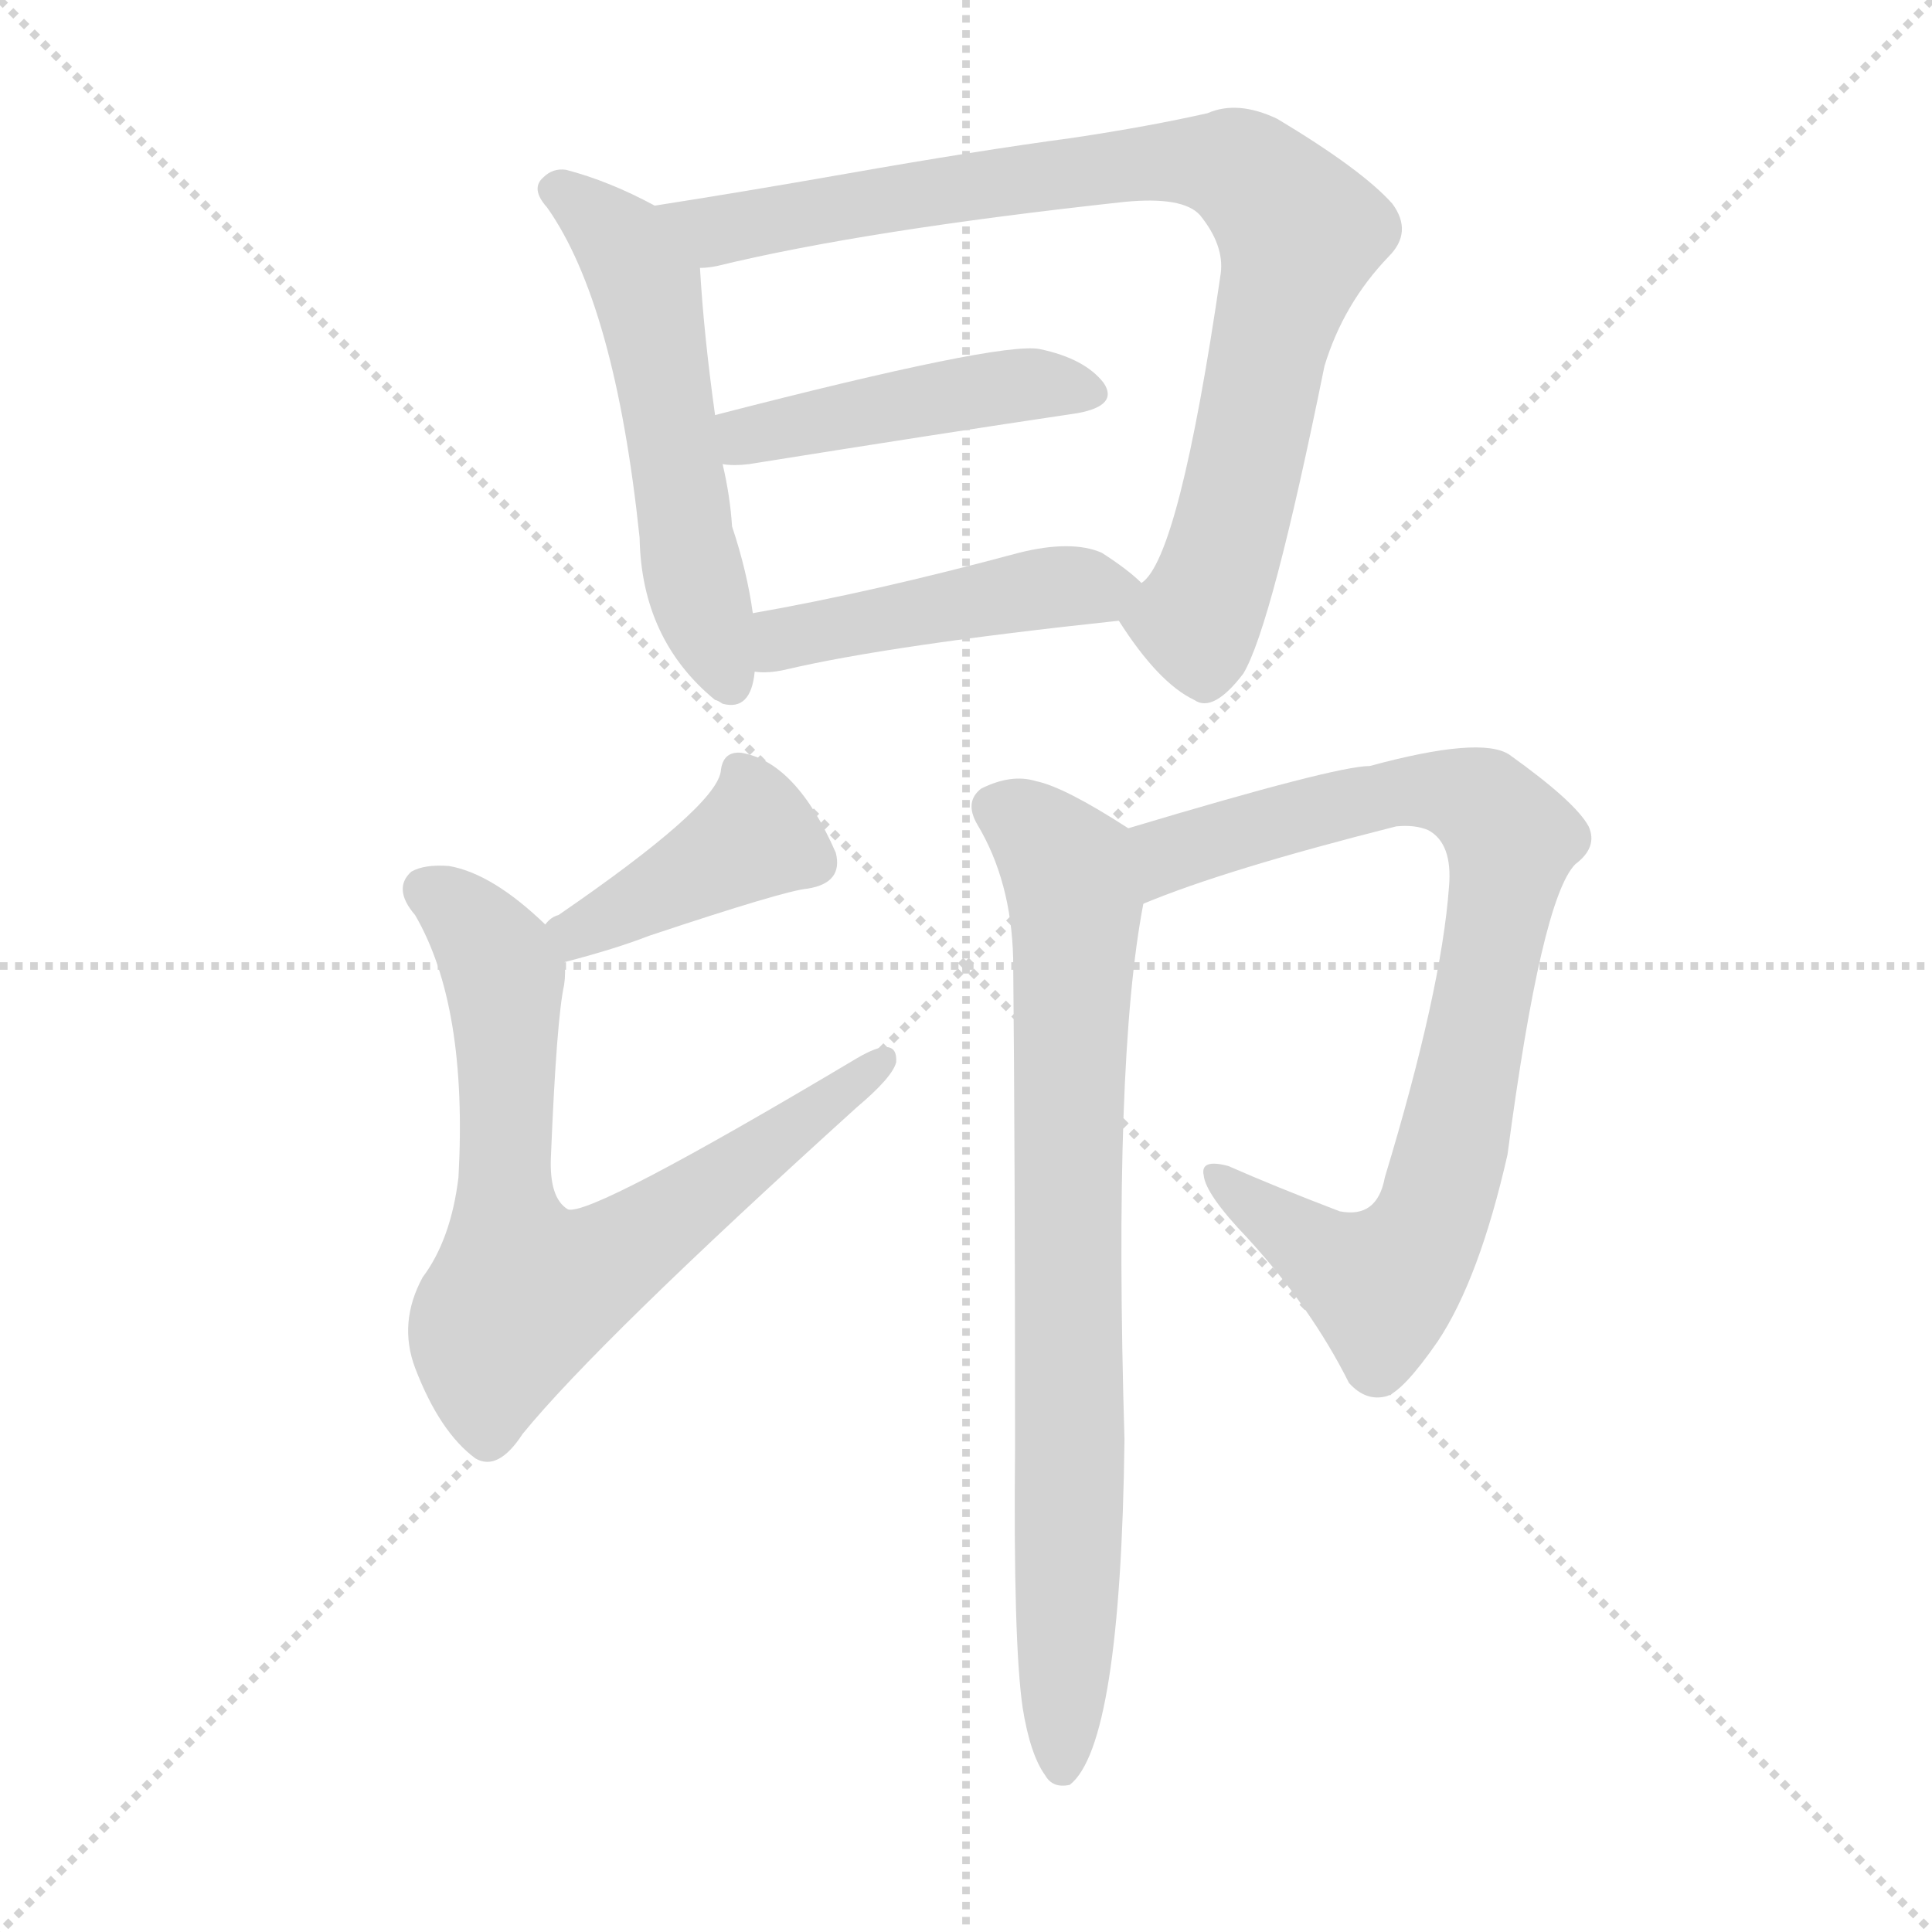 <svg version="1.1" viewBox="0 0 1024 1024" xmlns="http://www.w3.org/2000/svg">
  <g stroke="lightgray" stroke-dasharray="1,1" stroke-width="1" transform="scale(4, 4)">
    <line x1="0" y1="0" x2="256" y2="256"></line>
    <line x1="256" y1="0" x2="0" y2="256"></line>
    <line x1="128" y1="0" x2="128" y2="256"></line>
    <line x1="0" y1="128" x2="256" y2="128"></line>
  </g>
  <g transform="scale(1, -1) translate(0, -900)">
    <style type="text/css">
      
        @keyframes keyframes0 {
          from {
            stroke: blue;
            stroke-dashoffset: 542;
            stroke-width: 128;
          }
          64% {
            animation-timing-function: step-end;
            stroke: blue;
            stroke-dashoffset: 0;
            stroke-width: 128;
          }
          to {
            stroke: black;
            stroke-width: 1024;
          }
        }
        #make-me-a-hanzi-animation-0 {
          animation: keyframes0 0.691s both;
          animation-delay: 0s;
          animation-timing-function: linear;
        }
      
        @keyframes keyframes1 {
          from {
            stroke: blue;
            stroke-dashoffset: 850;
            stroke-width: 128;
          }
          73% {
            animation-timing-function: step-end;
            stroke: blue;
            stroke-dashoffset: 0;
            stroke-width: 128;
          }
          to {
            stroke: black;
            stroke-width: 1024;
          }
        }
        #make-me-a-hanzi-animation-1 {
          animation: keyframes1 0.942s both;
          animation-delay: 0.691s;
          animation-timing-function: linear;
        }
      
        @keyframes keyframes2 {
          from {
            stroke: blue;
            stroke-dashoffset: 448;
            stroke-width: 128;
          }
          59% {
            animation-timing-function: step-end;
            stroke: blue;
            stroke-dashoffset: 0;
            stroke-width: 128;
          }
          to {
            stroke: black;
            stroke-width: 1024;
          }
        }
        #make-me-a-hanzi-animation-2 {
          animation: keyframes2 0.615s both;
          animation-delay: 1.633s;
          animation-timing-function: linear;
        }
      
        @keyframes keyframes3 {
          from {
            stroke: blue;
            stroke-dashoffset: 454;
            stroke-width: 128;
          }
          60% {
            animation-timing-function: step-end;
            stroke: blue;
            stroke-dashoffset: 0;
            stroke-width: 128;
          }
          to {
            stroke: black;
            stroke-width: 1024;
          }
        }
        #make-me-a-hanzi-animation-3 {
          animation: keyframes3 0.619s both;
          animation-delay: 2.247s;
          animation-timing-function: linear;
        }
      
        @keyframes keyframes4 {
          from {
            stroke: blue;
            stroke-dashoffset: 405;
            stroke-width: 128;
          }
          57% {
            animation-timing-function: step-end;
            stroke: blue;
            stroke-dashoffset: 0;
            stroke-width: 128;
          }
          to {
            stroke: black;
            stroke-width: 1024;
          }
        }
        #make-me-a-hanzi-animation-4 {
          animation: keyframes4 0.58s both;
          animation-delay: 2.867s;
          animation-timing-function: linear;
        }
      
        @keyframes keyframes5 {
          from {
            stroke: blue;
            stroke-dashoffset: 712;
            stroke-width: 128;
          }
          70% {
            animation-timing-function: step-end;
            stroke: blue;
            stroke-dashoffset: 0;
            stroke-width: 128;
          }
          to {
            stroke: black;
            stroke-width: 1024;
          }
        }
        #make-me-a-hanzi-animation-5 {
          animation: keyframes5 0.829s both;
          animation-delay: 3.446s;
          animation-timing-function: linear;
        }
      
        @keyframes keyframes6 {
          from {
            stroke: blue;
            stroke-dashoffset: 824;
            stroke-width: 128;
          }
          73% {
            animation-timing-function: step-end;
            stroke: blue;
            stroke-dashoffset: 0;
            stroke-width: 128;
          }
          to {
            stroke: black;
            stroke-width: 1024;
          }
        }
        #make-me-a-hanzi-animation-6 {
          animation: keyframes6 0.921s both;
          animation-delay: 4.276s;
          animation-timing-function: linear;
        }
      
        @keyframes keyframes7 {
          from {
            stroke: blue;
            stroke-dashoffset: 784;
            stroke-width: 128;
          }
          72% {
            animation-timing-function: step-end;
            stroke: blue;
            stroke-dashoffset: 0;
            stroke-width: 128;
          }
          to {
            stroke: black;
            stroke-width: 1024;
          }
        }
        #make-me-a-hanzi-animation-7 {
          animation: keyframes7 0.888s both;
          animation-delay: 5.196s;
          animation-timing-function: linear;
        }
      
    </style>
    
      <path d="M 347 791 Q 323 804 300 810 Q 293 811 288 806 Q 281 800 290 790 Q 326 739 339 615 Q 340 561 379 529 Q 380 529 383 527 Q 398 523 400 544 L 399 575 Q 396 597 388 621 Q 387 637 383 654 L 379 680 Q 373 723 371 758 C 370 779 370 779 347 791 Z" fill="lightgray"></path>
    
      <path d="M 593 571 Q 614 538 633 529 Q 643 522 659 543 Q 674 568 702 706 Q 712 739 736 764 Q 749 777 738 792 Q 722 810 677 837 Q 656 847 640 840 Q 609 833 569 827 Q 517 820 449 808 Q 392 798 347 791 C 317 786 341 753 371 758 Q 375 758 380 759 Q 458 778 596 793 Q 627 796 636 786 Q 649 770 647 755 Q 625 604 605 591 C 592 572 592 572 593 571 Z" fill="lightgray"></path>
    
      <path d="M 383 654 Q 389 653 397 654 Q 497 670 571 681 Q 593 685 585 697 Q 575 710 551 715 Q 530 719 379 680 C 350 673 353 656 383 654 Z" fill="lightgray"></path>
    
      <path d="M 400 544 Q 407 543 416 545 Q 471 558 593 571 C 623 574 623 574 605 591 Q 598 598 584 607 Q 568 614 540 607 Q 462 586 399 575 C 369 570 370 545 400 544 Z" fill="lightgray"></path>
    
      <path d="M 299 390 Q 326 397 344 404 Q 416 428 428 429 Q 447 432 443 448 Q 422 496 393 501 Q 383 502 382 491 Q 379 472 296 415 Q 292 414 289 410 C 267 390 270 382 299 390 Z" fill="lightgray"></path>
    
      <path d="M 289 410 Q 261 437 238 441 Q 225 442 218 438 Q 208 429 220 415 Q 248 367 243 276 Q 239 243 224 223 Q 211 199 220 175 Q 233 141 252 127 Q 264 120 277 140 Q 317 189 454 313 Q 473 329 475 337 Q 476 352 454 339 Q 313 255 301 259 Q 291 265 292 287 Q 295 360 299 378 Q 300 385 299 390 C 300 401 300 401 289 410 Z" fill="lightgray"></path>
    
      <path d="M 606 421 Q 649 439 740 462 Q 750 463 757 460 Q 770 453 768 430 Q 764 375 734 276 Q 730 254 710 258 Q 676 271 651 282 Q 636 286 638 277 Q 639 267 661 244 Q 695 207 715 167 Q 724 157 735 160 Q 744 163 762 189 Q 784 222 799 288 Q 817 424 835 442 Q 847 451 842 462 Q 835 475 800 500 Q 785 510 726 494 Q 708 494 598 461 C 569 452 578 410 606 421 Z" fill="lightgray"></path>
    
      <path d="M 542 -5 Q 546 -30 554 -41 Q 558 -48 567 -46 Q 594 -25 596 137 Q 590 338 606 421 C 611 451 611 453 598 461 Q 564 483 549 486 Q 536 490 520 482 Q 511 475 518 463 Q 536 433 537 392 Q 538 290 538 133 Q 537 30 542 -5 Z" fill="lightgray"></path>
    
    
      <clipPath id="make-me-a-hanzi-clip-0">
        <path d="M 347 791 Q 323 804 300 810 Q 293 811 288 806 Q 281 800 290 790 Q 326 739 339 615 Q 340 561 379 529 Q 380 529 383 527 Q 398 523 400 544 L 399 575 Q 396 597 388 621 Q 387 637 383 654 L 379 680 Q 373 723 371 758 C 370 779 370 779 347 791 Z"></path>
      </clipPath>
      <path clip-path="url(#make-me-a-hanzi-clip-0)" d="M 295 799 L 331 771 L 343 748 L 361 628 L 387 539" fill="none" id="make-me-a-hanzi-animation-0" stroke-dasharray="414 828" stroke-linecap="round"></path>
    
      <clipPath id="make-me-a-hanzi-clip-1">
        <path d="M 593 571 Q 614 538 633 529 Q 643 522 659 543 Q 674 568 702 706 Q 712 739 736 764 Q 749 777 738 792 Q 722 810 677 837 Q 656 847 640 840 Q 609 833 569 827 Q 517 820 449 808 Q 392 798 347 791 C 317 786 341 753 371 758 Q 375 758 380 759 Q 458 778 596 793 Q 627 796 636 786 Q 649 770 647 755 Q 625 604 605 591 C 592 572 592 572 593 571 Z"></path>
      </clipPath>
      <path clip-path="url(#make-me-a-hanzi-clip-1)" d="M 354 788 L 379 778 L 595 813 L 660 809 L 689 773 L 643 591 L 634 571 L 607 569" fill="none" id="make-me-a-hanzi-animation-1" stroke-dasharray="722 1444" stroke-linecap="round"></path>
    
      <clipPath id="make-me-a-hanzi-clip-2">
        <path d="M 383 654 Q 389 653 397 654 Q 497 670 571 681 Q 593 685 585 697 Q 575 710 551 715 Q 530 719 379 680 C 350 673 353 656 383 654 Z"></path>
      </clipPath>
      <path clip-path="url(#make-me-a-hanzi-clip-2)" d="M 390 662 L 398 671 L 515 693 L 554 697 L 575 691" fill="none" id="make-me-a-hanzi-animation-2" stroke-dasharray="320 640" stroke-linecap="round"></path>
    
      <clipPath id="make-me-a-hanzi-clip-3">
        <path d="M 400 544 Q 407 543 416 545 Q 471 558 593 571 C 623 574 623 574 605 591 Q 598 598 584 607 Q 568 614 540 607 Q 462 586 399 575 C 369 570 370 545 400 544 Z"></path>
      </clipPath>
      <path clip-path="url(#make-me-a-hanzi-clip-3)" d="M 404 552 L 421 563 L 448 569 L 552 589 L 596 590" fill="none" id="make-me-a-hanzi-animation-3" stroke-dasharray="326 652" stroke-linecap="round"></path>
    
      <clipPath id="make-me-a-hanzi-clip-4">
        <path d="M 299 390 Q 326 397 344 404 Q 416 428 428 429 Q 447 432 443 448 Q 422 496 393 501 Q 383 502 382 491 Q 379 472 296 415 Q 292 414 289 410 C 267 390 270 382 299 390 Z"></path>
      </clipPath>
      <path clip-path="url(#make-me-a-hanzi-clip-4)" d="M 429 443 L 400 457 L 349 426 L 307 406 L 296 407" fill="none" id="make-me-a-hanzi-animation-4" stroke-dasharray="277 554" stroke-linecap="round"></path>
    
      <clipPath id="make-me-a-hanzi-clip-5">
        <path d="M 289 410 Q 261 437 238 441 Q 225 442 218 438 Q 208 429 220 415 Q 248 367 243 276 Q 239 243 224 223 Q 211 199 220 175 Q 233 141 252 127 Q 264 120 277 140 Q 317 189 454 313 Q 473 329 475 337 Q 476 352 454 339 Q 313 255 301 259 Q 291 265 292 287 Q 295 360 299 378 Q 300 385 299 390 C 300 401 300 401 289 410 Z"></path>
      </clipPath>
      <path clip-path="url(#make-me-a-hanzi-clip-5)" d="M 226 428 L 246 415 L 264 391 L 267 264 L 277 215 L 327 234 L 465 336" fill="none" id="make-me-a-hanzi-animation-5" stroke-dasharray="584 1168" stroke-linecap="round"></path>
    
      <clipPath id="make-me-a-hanzi-clip-6">
        <path d="M 606 421 Q 649 439 740 462 Q 750 463 757 460 Q 770 453 768 430 Q 764 375 734 276 Q 730 254 710 258 Q 676 271 651 282 Q 636 286 638 277 Q 639 267 661 244 Q 695 207 715 167 Q 724 157 735 160 Q 744 163 762 189 Q 784 222 799 288 Q 817 424 835 442 Q 847 451 842 462 Q 835 475 800 500 Q 785 510 726 494 Q 708 494 598 461 C 569 452 578 410 606 421 Z"></path>
      </clipPath>
      <path clip-path="url(#make-me-a-hanzi-clip-6)" d="M 609 429 L 621 448 L 745 481 L 776 478 L 801 455 L 774 305 L 745 231 L 732 220 L 709 229 L 646 275" fill="none" id="make-me-a-hanzi-animation-6" stroke-dasharray="696 1392" stroke-linecap="round"></path>
    
      <clipPath id="make-me-a-hanzi-clip-7">
        <path d="M 542 -5 Q 546 -30 554 -41 Q 558 -48 567 -46 Q 594 -25 596 137 Q 590 338 606 421 C 611 451 611 453 598 461 Q 564 483 549 486 Q 536 490 520 482 Q 511 475 518 463 Q 536 433 537 392 Q 538 290 538 133 Q 537 30 542 -5 Z"></path>
      </clipPath>
      <path clip-path="url(#make-me-a-hanzi-clip-7)" d="M 528 472 L 560 447 L 570 421 L 563 -38" fill="none" id="make-me-a-hanzi-animation-7" stroke-dasharray="656 1312" stroke-linecap="round"></path>
    
  </g>
</svg>
